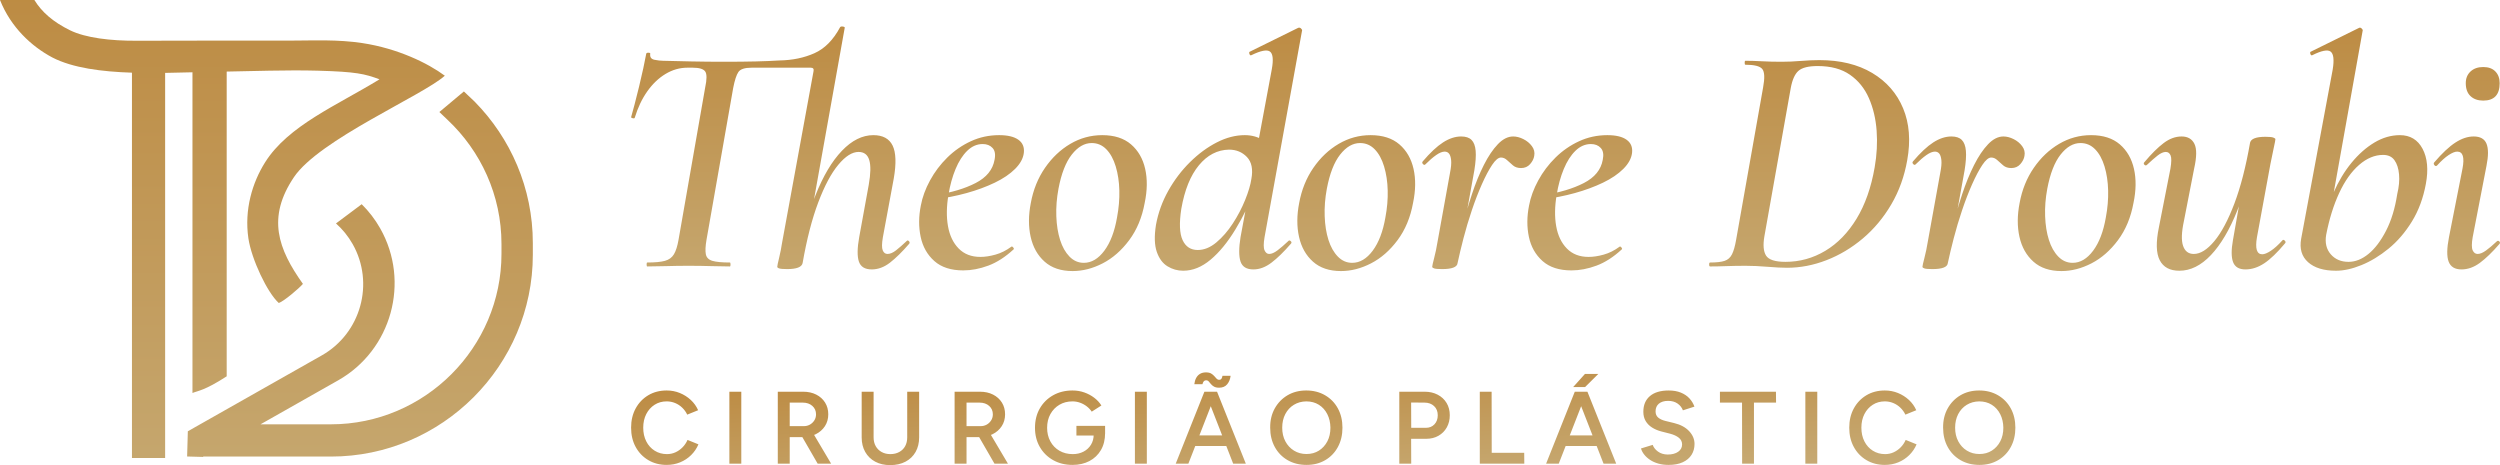 <svg xmlns="http://www.w3.org/2000/svg" xmlns:xlink="http://www.w3.org/1999/xlink" xmlns:xodm="http://www.corel.com/coreldraw/odm/2003" xml:space="preserve" width="203.266mm" height="37.817mm" style="shape-rendering:geometricPrecision; text-rendering:geometricPrecision; image-rendering:optimizeQuality; fill-rule:evenodd; clip-rule:evenodd" viewBox="0 0 17657.1 3285.04"> <defs>  <style type="text/css">       .fil2 {fill:url(#id0)}    .fil1 {fill:url(#id1);fill-rule:nonzero}    .fil0 {fill:url(#id2);fill-rule:nonzero}     </style>  <linearGradient id="id0" gradientUnits="userSpaceOnUse" x1="1817" y1="5873.26" x2="1819.55" y2="-2016.07">   <stop offset="0" style="stop-opacity:1; stop-color:#CCBC90"></stop>   <stop offset="1" style="stop-opacity:1; stop-color:#B87B29"></stop>  </linearGradient>  <linearGradient id="id1" gradientUnits="userSpaceOnUse" xlink:href="#id0" x1="9239.5" y1="4059.61" x2="9122.79" y2="1981.63">  </linearGradient>  <linearGradient id="id2" gradientUnits="userSpaceOnUse" xlink:href="#id0" x1="10834.8" y1="3323.68" x2="10835.01" y2="-889.74">  </linearGradient> </defs> <g id="Layer_x0020_1">    <path class="fil0" d="M5559.38 1900.51c-27.89,0 -46.48,-1.55 -55.78,-4.65 -9.29,-3.1 -13.94,-6.98 -13.94,-11.62 0,-6.2 4.26,-26.73 12.78,-61.6 8.52,-34.85 15.89,-72.43 22.08,-112.72l220.81 -1203.95c4.64,-18.6 -1.55,-27.89 -18.6,-27.89l-418.36 0c-48.04,0 -79.02,10.08 -92.97,30.22 -13.94,20.14 -26.34,58.11 -37.19,113.88l-188.26 1071.47c-7.75,44.94 -9.29,79.02 -4.65,102.27 4.65,23.24 20.14,38.73 46.48,46.48 26.35,7.75 67.4,11.62 123.19,11.62 3.09,0 4.65,4.65 4.65,13.94 0,9.29 -1.55,13.94 -4.65,13.94 -38.73,0 -82.52,-0.77 -131.33,-2.32 -48.8,-1.55 -102.65,-2.33 -161.53,-2.33 -54.23,0 -106.14,0.77 -155.72,2.33 -49.58,1.55 -94.52,2.32 -134.81,2.32 -3.1,0 -4.66,-4.65 -4.66,-13.94 0,-9.29 1.55,-13.94 4.66,-13.94 54.23,0 95.68,-3.87 124.35,-11.62 28.67,-7.75 49.97,-23.25 63.92,-46.48 13.94,-23.25 24.78,-57.33 32.53,-102.27l188.27 -1076.12c12.4,-57.33 12.4,-94.9 0,-112.73 -12.4,-17.82 -41.84,-26.73 -88.33,-26.73l-37.18 0c-54.24,0 -105.76,14.72 -154.57,44.16 -48.8,29.44 -91.8,70.5 -128.99,123.19 -37.19,52.68 -66.63,114.66 -88.32,185.93 -1.55,4.66 -6.58,5.82 -15.11,3.49 -8.52,-2.32 -12.01,-5.04 -10.45,-8.13 6.19,-21.69 14.32,-51.52 24.4,-89.48 10.07,-37.96 20.54,-79.41 31.38,-124.35 10.85,-44.94 20.92,-88.71 30.21,-131.32 9.3,-42.62 16.28,-77.09 20.92,-103.43 3.1,-4.65 8.91,-6.58 17.43,-5.81 8.52,0.77 12.01,3.49 10.46,8.14 -3.09,23.25 6.98,37.19 30.21,41.84 23.25,4.65 43.39,6.97 60.43,6.97 57.33,1.55 124.35,3.11 201.05,4.66 76.7,1.55 151.46,2.32 224.29,2.32 88.32,0 164.63,-0.77 228.93,-2.32 64.31,-1.55 120.48,-3.88 168.51,-6.98 91.41,-1.55 173.54,-18.6 246.36,-51.13 72.83,-32.55 133.25,-93.75 181.29,-183.62 3.1,-4.65 9.69,-6.19 19.76,-4.65 10.07,1.55 14.32,4.65 12.78,9.29l-297.5 1661.83c-6.2,27.89 -42.62,41.84 -109.24,41.84zm597.33 2.33c-48.04,0 -78.25,-18.6 -90.65,-55.79 -12.4,-37.19 -11.62,-94.52 2.33,-171.99l67.4 -369.56c13.94,-79.02 15.11,-137.51 3.48,-175.47 -11.61,-37.97 -36.8,-56.95 -75.54,-56.95 -44.94,0 -92.58,30.21 -142.94,90.65 -50.36,60.43 -97.61,149.14 -141.78,266.13 -44.15,116.98 -80.96,259.92 -110.4,428.82l-37.19 -2.32c32.54,-184.39 75.54,-343.99 128.99,-478.79 53.47,-134.81 115.44,-239.01 185.95,-312.61 70.49,-73.6 144.49,-110.41 221.96,-110.41 66.63,0 111.95,24.41 135.96,73.22 24.02,48.8 26.73,126.66 8.13,233.59l-76.69 413.71c-7.75,44.93 -8.14,75.92 -1.16,92.97 6.98,17.04 18.21,25.56 33.7,25.56 18.59,0 38.74,-8.52 60.43,-25.56 21.68,-17.04 46.48,-38.73 74.38,-65.07 4.64,-6.2 10.07,-6.2 16.26,0 6.2,6.18 6.98,12.39 2.33,18.59 -49.58,57.33 -94.9,101.87 -135.97,133.65 -41.05,31.76 -84.05,47.65 -128.99,47.65zm646.72 6.97c-86.77,0 -154.94,-22.08 -204.53,-66.24 -49.58,-44.16 -81.73,-101.1 -96.45,-170.83 -14.72,-69.73 -14.34,-143.32 1.16,-220.81 10.85,-58.88 32.54,-118.14 65.08,-177.8 32.54,-59.65 73.21,-113.5 122.02,-161.53 48.81,-48.04 104.21,-86.39 166.19,-115.05 61.98,-28.67 128.61,-43.01 199.88,-43.01 60.42,0 105.75,10.85 135.96,32.55 30.21,21.69 43,52.68 38.35,92.97 -4.65,38.73 -25.17,76.31 -61.59,112.72 -36.41,36.41 -84.45,68.96 -144.1,97.62 -59.66,28.67 -125.9,53.07 -198.73,73.21 -72.83,20.14 -147.98,34.87 -225.45,44.16l4.65 -30.21c113.12,-17.04 208.02,-45.33 284.72,-84.83 76.7,-39.52 121.25,-94.13 133.65,-163.86 7.75,-37.19 3.1,-65.08 -13.94,-83.67 -17.05,-18.6 -40.29,-27.89 -69.73,-27.89 -40.29,0 -76.69,15.88 -109.24,47.65 -32.53,31.76 -60.04,74.76 -82.51,128.99 -22.47,54.23 -39.12,114.66 -49.97,181.29 -13.94,82.12 -15.11,156.12 -3.48,221.97 11.62,65.85 36.8,118.53 75.54,158.04 38.73,39.52 89.86,59.27 153.4,59.27 32.54,0 68.17,-5.42 106.91,-16.26 38.74,-10.85 75.93,-29.44 111.57,-55.79 3.09,-3.1 7.36,-1.55 12.78,4.65 5.43,6.19 6.58,10.85 3.49,13.94 -58.89,54.23 -118.54,92.58 -178.97,115.06 -60.42,22.46 -119.31,33.7 -176.64,33.7zm772.24 4.65c-82.12,0 -147.98,-22.07 -197.56,-66.24 -49.58,-44.16 -82.51,-102.66 -98.78,-175.48 -16.27,-72.83 -15.89,-152.63 1.16,-239.4 17.04,-92.97 50.35,-175.48 99.94,-247.53 49.58,-72.06 109.24,-128.61 178.96,-169.67 69.73,-41.06 144.88,-61.6 225.45,-61.6 85.22,0 153.01,21.7 203.36,65.08 50.37,43.39 83.67,101.1 99.95,173.15 16.26,72.06 15.1,152.24 -3.49,240.56 -18.6,102.27 -55,189.81 -109.24,262.64 -54.24,72.83 -116.6,127.43 -187.1,163.85 -70.5,36.41 -141.39,54.62 -212.67,54.62zm79.02 -58.1c54.23,0 102.65,-28.67 145.27,-86 42.61,-57.33 72.44,-135.58 89.48,-234.75 12.4,-65.08 17.82,-128.61 16.27,-190.59 -1.55,-61.98 -10.07,-118.54 -25.56,-169.67 -15.51,-51.14 -37.58,-91.42 -66.24,-120.86 -28.67,-29.44 -63.14,-44.16 -103.43,-44.16 -51.13,0 -98,27.11 -140.61,81.35 -42.61,54.22 -73.98,134.8 -94.13,241.72 -12.4,66.63 -17.43,131.32 -15.11,194.07 2.32,62.76 11.23,118.54 26.73,167.35 15.49,48.81 37.57,87.93 66.24,117.37 28.67,29.44 62.36,44.17 101.1,44.17zm702.51 55.78c-40.29,0 -77.48,-10.46 -111.56,-31.39 -34.1,-20.92 -59.27,-55 -75.54,-102.26 -16.27,-47.26 -18.21,-110.4 -5.81,-189.42 15.5,-85.23 44.55,-165.8 87.16,-241.73 42.61,-75.92 93.74,-143.32 153.4,-202.21 59.65,-58.88 122.8,-105.36 189.42,-139.45 66.63,-34.1 132.48,-51.14 197.55,-51.14 49.58,0 93.75,12.4 132.49,37.19 38.73,24.8 59.65,64.31 62.75,118.54l-109.24 199.89c-46.48,116.21 -97.23,219.63 -152.23,310.28 -55,90.65 -113.5,161.92 -175.48,213.82 -61.98,51.91 -126.28,77.87 -192.91,77.87zm102.26 -146.43c44.94,0 88.72,-17.82 131.32,-53.45 42.62,-35.64 81.36,-80.2 116.21,-133.65 34.87,-53.46 63.93,-108.85 87.16,-166.19 23.25,-57.33 37.96,-106.92 44.16,-148.75 12.4,-68.17 1.94,-119.69 -31.38,-154.56 -33.32,-34.86 -75.54,-52.29 -126.67,-52.29 -82.12,1.55 -153.02,38.35 -212.67,110.41 -59.66,72.05 -101.1,174.7 -124.35,307.95 -15.49,100.71 -12.4,174.32 9.29,220.81 21.69,46.48 57.33,69.72 106.92,69.72zm392.8 137.14c-48.03,0 -78.25,-18.6 -90.65,-55.79 -12.39,-37.19 -12.39,-94.52 0,-171.99l220.81 -1185.35c12.39,-68.18 8.13,-110.03 -12.79,-125.51 -20.92,-15.5 -64.69,-6.98 -131.32,25.56 -6.2,3.1 -10.85,0 -13.94,-9.29 -3.1,-9.3 -1.55,-14.72 4.65,-16.27l339.34 -167.35c7.74,-3.09 14.72,-1.55 20.92,4.65 6.19,6.2 8.52,10.85 6.97,13.95l-264.95 1459.62c-7.75,44.93 -7.75,75.92 0,92.97 7.75,17.04 18.59,25.56 32.53,25.56 17.04,0 36.81,-8.52 59.27,-25.56 22.47,-17.04 47.65,-38.73 75.53,-65.07 4.66,-6.2 10.46,-6.2 17.43,0 6.98,6.18 7.37,12.39 1.16,18.59 -49.58,57.33 -95.29,101.87 -137.13,133.65 -41.84,31.76 -84.44,47.65 -127.83,47.65zm618.83 11.61c-82.12,0 -147.97,-22.07 -197.56,-66.24 -49.58,-44.16 -82.51,-102.66 -98.78,-175.48 -16.27,-72.83 -15.88,-152.63 1.16,-239.4 17.04,-92.97 50.36,-175.48 99.94,-247.53 49.58,-72.06 109.24,-128.61 178.96,-169.67 69.73,-41.06 144.89,-61.6 225.45,-61.6 85.22,0 153.01,21.7 203.36,65.08 50.37,43.39 83.67,101.1 99.95,173.15 16.27,72.06 15.1,152.24 -3.49,240.56 -18.59,102.27 -55,189.81 -109.24,262.64 -54.24,72.83 -116.6,127.43 -187.1,163.85 -70.5,36.41 -141.38,54.62 -212.67,54.62zm79.02 -58.1c54.23,0 102.65,-28.67 145.27,-86 42.61,-57.33 72.44,-135.58 89.48,-234.75 12.4,-65.08 17.82,-128.61 16.27,-190.59 -1.55,-61.98 -10.07,-118.54 -25.56,-169.67 -15.5,-51.14 -37.58,-91.42 -66.24,-120.86 -28.67,-29.44 -63.14,-44.16 -103.43,-44.16 -51.13,0 -98,27.11 -140.61,81.35 -42.61,54.22 -73.98,134.8 -94.13,241.72 -12.4,66.63 -17.43,131.32 -15.11,194.07 2.32,62.76 11.23,118.54 26.73,167.35 15.5,48.81 37.57,87.93 66.24,117.37 28.67,29.44 62.36,44.17 101.1,44.17zm744.35 2.32l-23.24 -2.32c15.49,-79.03 33.7,-159.99 54.61,-242.89 20.92,-82.9 44.16,-163.08 69.73,-240.56 25.56,-77.47 53.84,-146.81 84.83,-208.02 30.99,-61.2 63.91,-110.01 98.78,-146.42 34.87,-36.41 70.88,-54.62 108.07,-54.62 23.25,0 47.26,6.2 72.06,18.6 24.79,12.4 44.94,29.05 60.43,49.97 15.5,20.92 20.91,43.77 16.27,68.56 -3.1,20.14 -12.79,39.52 -29.06,58.11 -16.27,18.6 -37.57,27.89 -63.92,27.89 -23.24,0 -42.22,-6.2 -56.94,-18.6 -14.72,-12.4 -28.67,-24.79 -41.84,-37.19 -13.18,-12.4 -27.5,-18.59 -43,-18.59 -18.6,0 -39.52,17.43 -62.75,52.29 -23.25,34.87 -47.26,80.2 -72.06,135.98 -24.78,55.77 -48.42,116.98 -70.88,183.61 -22.47,66.63 -42.23,132.86 -59.27,198.72 -17.04,65.85 -30.99,124.35 -41.84,175.48zm-109.24 41.84c-27.89,0 -46.49,-1.55 -55.79,-4.65 -9.29,-3.1 -13.95,-6.98 -13.95,-11.62 0,-6.2 4.66,-27.11 13.95,-62.75 9.29,-35.64 17.05,-72.83 23.24,-111.56l88.33 -488.09c7.74,-38.74 10.46,-68.96 8.13,-90.65 -2.32,-21.69 -7.35,-37.19 -15.11,-46.48 -7.75,-9.29 -17.82,-13.94 -30.21,-13.94 -17.04,0 -37.19,8.13 -60.43,24.4 -23.24,16.27 -48.81,38.35 -76.69,66.24 -4.65,4.66 -10.08,3.87 -16.27,-2.32 -6.19,-6.2 -6.98,-12.4 -2.33,-18.59 52.68,-61.99 100.72,-106.92 144.1,-134.81 43.39,-27.89 86,-41.84 127.83,-41.84 32.54,0 56.95,8.14 73.21,24.41 16.27,16.27 25.96,41.84 29.06,76.7 3.1,34.86 0,80.95 -9.29,138.28l-118.54 655.44c-3.1,27.89 -39.52,41.84 -109.24,41.84zm914.01 9.29c-86.77,0 -154.94,-22.08 -204.53,-66.24 -49.58,-44.16 -81.73,-101.1 -96.46,-170.83 -14.72,-69.73 -14.33,-143.32 1.16,-220.81 10.85,-58.88 32.54,-118.14 65.08,-177.8 32.54,-59.65 73.21,-113.5 122.01,-161.53 48.81,-48.04 104.21,-86.39 166.19,-115.05 61.97,-28.67 128.6,-43.01 199.88,-43.01 60.42,0 105.75,10.85 135.96,32.55 30.21,21.69 42.99,52.68 38.35,92.97 -4.66,38.73 -25.18,76.31 -61.6,112.72 -36.41,36.41 -84.44,68.96 -144.1,97.62 -59.65,28.67 -125.9,53.07 -198.72,73.21 -72.83,20.14 -147.98,34.87 -225.45,44.16l4.64 -30.21c113.12,-17.04 208.02,-45.33 284.72,-84.83 76.69,-39.52 121.25,-94.13 133.64,-163.86 7.76,-37.19 3.11,-65.08 -13.93,-83.67 -17.05,-18.6 -40.29,-27.89 -69.74,-27.89 -40.29,0 -76.69,15.88 -109.24,47.65 -32.53,31.76 -60.04,74.76 -82.52,128.99 -22.46,54.23 -39.12,114.66 -49.97,181.29 -13.94,82.12 -15.11,156.12 -3.48,221.97 11.62,65.85 36.8,118.53 75.54,158.04 38.73,39.52 89.86,59.27 153.4,59.27 32.53,0 68.17,-5.42 106.91,-16.26 38.74,-10.85 75.93,-29.44 111.57,-55.79 3.09,-3.1 7.35,-1.55 12.78,4.65 5.42,6.19 6.58,10.85 3.48,13.94 -58.88,54.23 -118.53,92.58 -178.96,115.06 -60.43,22.46 -119.31,33.7 -176.64,33.7zm1522.96 -18.59c-37.19,0 -83.29,-2.33 -138.29,-6.98 -55.01,-4.65 -106.53,-6.98 -154.56,-6.98 -49.58,0 -94.9,0.77 -135.96,2.33 -41.07,1.55 -79.41,2.32 -115.06,2.32 -4.65,0 -6.97,-4.65 -6.97,-13.94 0,-9.29 2.32,-13.94 6.97,-13.94 44.94,0 79.03,-3.87 102.27,-11.62 23.25,-7.75 40.67,-23.25 52.29,-46.48 11.62,-23.25 21.31,-57.33 29.06,-102.27l190.59 -1076.12c12.4,-66.63 10.46,-110.02 -5.81,-130.16 -16.28,-20.14 -56.17,-30.21 -119.7,-30.21 -3.1,0 -4.65,-4.65 -4.65,-13.94 0,-9.29 1.55,-13.95 4.65,-13.95 35.64,0 74.77,1.16 117.37,3.49 42.61,2.33 88.71,3.48 138.29,3.48 43.39,0 88.71,-1.94 135.97,-5.81 47.26,-3.87 91.03,-5.8 131.31,-5.8 147.21,0 271.56,30.21 373.04,90.64 101.5,60.43 174.32,143.71 218.48,249.86 44.16,106.14 53.85,228.16 29.05,366.07 -20.14,114.66 -57.71,218.87 -112.72,312.62 -55,93.73 -122.02,173.93 -201.05,240.55 -79.02,66.63 -164.64,117.76 -256.83,153.4 -92.19,35.64 -184.77,53.46 -277.74,53.46zm-11.62 -41.84c100.71,0 194.46,-25.96 281.23,-77.87 86.77,-51.9 160.37,-127.44 220.8,-226.61 60.43,-99.17 103.04,-220.03 127.83,-362.58 15.5,-88.32 20.14,-174.7 13.95,-259.15 -6.2,-84.44 -24.41,-161.15 -54.62,-230.09 -30.21,-68.96 -74.77,-123.96 -133.65,-165.02 -58.88,-41.06 -134.8,-61.6 -227.77,-61.6 -65.08,0 -110.4,11.23 -135.96,33.7 -25.57,22.47 -43.78,63.14 -54.62,122.02l-185.94 1045.91c-10.85,61.98 -6.98,107.68 11.62,137.13 18.59,29.44 64.31,44.16 137.13,44.16zm1146.44 9.29l-23.25 -2.32c15.5,-79.03 33.7,-159.99 54.62,-242.89 20.92,-82.9 44.16,-163.08 69.73,-240.56 25.56,-77.47 53.84,-146.81 84.83,-208.02 30.99,-61.2 63.91,-110.01 98.78,-146.42 34.86,-36.41 70.88,-54.62 108.07,-54.62 23.25,0 47.26,6.2 72.06,18.6 24.79,12.4 44.94,29.05 60.43,49.97 15.5,20.92 20.91,43.77 16.27,68.56 -3.1,20.14 -12.79,39.52 -29.06,58.11 -16.27,18.6 -37.57,27.89 -63.92,27.89 -23.24,0 -42.22,-6.2 -56.94,-18.6 -14.72,-12.4 -28.67,-24.79 -41.84,-37.19 -13.18,-12.4 -27.5,-18.59 -43,-18.59 -18.6,0 -39.52,17.43 -62.75,52.29 -23.25,34.87 -47.26,80.2 -72.06,135.98 -24.79,55.77 -48.42,116.98 -70.88,183.61 -22.47,66.63 -42.23,132.86 -59.27,198.72 -17.04,65.85 -30.99,124.35 -41.84,175.48zm-109.24 41.84c-27.89,0 -46.49,-1.55 -55.79,-4.65 -9.29,-3.1 -13.95,-6.98 -13.95,-11.62 0,-6.2 4.66,-27.11 13.95,-62.75 9.29,-35.64 17.04,-72.83 23.24,-111.56l88.33 -488.09c7.74,-38.74 10.46,-68.96 8.13,-90.65 -2.32,-21.69 -7.36,-37.19 -15.11,-46.48 -7.75,-9.29 -17.82,-13.94 -30.21,-13.94 -17.04,0 -37.19,8.13 -60.43,24.4 -23.24,16.27 -48.81,38.35 -76.69,66.24 -4.65,4.66 -10.08,3.87 -16.27,-2.32 -6.19,-6.2 -6.98,-12.4 -2.33,-18.59 52.68,-61.99 100.72,-106.92 144.1,-134.81 43.39,-27.89 86,-41.84 127.83,-41.84 32.54,0 56.95,8.14 73.21,24.41 16.27,16.27 25.96,41.84 29.05,76.7 3.11,34.86 0,80.95 -9.29,138.28l-118.53 655.44c-3.1,27.89 -39.52,41.84 -109.24,41.84zm911.69 13.94c-82.12,0 -147.98,-22.07 -197.56,-66.24 -49.58,-44.16 -82.52,-102.66 -98.78,-175.48 -16.27,-72.83 -15.89,-152.63 1.16,-239.4 17.04,-92.97 50.35,-175.48 99.93,-247.53 49.58,-72.06 109.24,-128.61 178.97,-169.67 69.72,-41.06 144.88,-61.6 225.45,-61.6 85.22,0 153.01,21.7 203.36,65.08 50.36,43.39 83.67,101.1 99.94,173.15 16.27,72.06 15.11,152.24 -3.48,240.56 -18.6,102.27 -55.01,189.81 -109.24,262.64 -54.24,72.83 -116.61,127.43 -187.1,163.85 -70.5,36.41 -141.39,54.62 -212.67,54.62zm79.02 -58.1c54.23,0 102.65,-28.67 145.26,-86 42.62,-57.33 72.45,-135.58 89.49,-234.75 12.4,-65.08 17.82,-128.61 16.26,-190.59 -1.55,-61.98 -10.07,-118.54 -25.56,-169.67 -15.51,-51.14 -37.58,-91.42 -66.24,-120.86 -28.67,-29.44 -63.14,-44.16 -103.43,-44.16 -51.13,0 -98,27.11 -140.61,81.35 -42.61,54.22 -73.99,134.8 -94.14,241.72 -12.39,66.63 -17.43,131.32 -15.1,194.07 2.32,62.76 11.23,118.54 26.72,167.35 15.5,48.81 37.58,87.93 66.24,117.37 28.67,29.44 62.36,44.17 101.1,44.17zm753.64 55.78c-66.63,0 -112.73,-24.79 -138.29,-74.38 -25.56,-49.58 -27.51,-127.06 -5.81,-232.42l81.34 -413.71c7.75,-46.49 8.14,-77.87 1.16,-94.14 -6.97,-16.26 -18.21,-24.4 -33.7,-24.4 -17.04,0 -36.41,8.53 -58.11,25.56 -21.7,17.04 -46.48,38.74 -74.38,65.08 -6.2,6.2 -12.4,6.2 -18.6,0 -6.2,-6.19 -6.2,-12.4 0,-18.6 49.58,-58.88 94.91,-103.81 135.96,-134.8 41.06,-30.99 83.29,-46.49 126.67,-46.49 43.39,0 73.6,17.43 90.65,52.3 17.04,34.86 16.27,93.36 -2.33,175.48l-72.06 369.55c-17.04,79.02 -18.98,137.51 -5.8,175.48 13.17,37.96 38.34,56.94 75.53,56.94 46.48,0 94.9,-30.21 145.27,-90.64 50.36,-60.44 97.62,-149.14 141.78,-266.13 44.16,-116.98 80.96,-259.92 110.4,-428.83l37.19 2.33c-30.99,182.84 -73.6,342.05 -127.82,477.63 -54.23,135.57 -116.22,240.16 -185.94,313.77 -69.73,73.6 -144.1,110.4 -223.13,110.4zm467.17 -9.29c-44.94,0 -73.99,-17.04 -87.16,-51.14 -13.17,-34.09 -13.56,-86 -1.16,-155.72l120.86 -687.98c6.2,-27.88 42.62,-41.84 109.24,-41.84 27.88,0 46.48,1.94 55.78,5.81 9.29,3.87 13.95,7.37 13.95,10.46 0,6.2 -3.88,26.73 -11.62,61.6 -7.75,34.86 -15.5,72.43 -23.25,112.72l-95.29 518.31c-13.94,80.57 -1.55,120.86 37.19,120.86 15.5,0 35.64,-8.13 60.42,-24.41 24.8,-16.27 51.92,-40.67 81.36,-73.21 4.64,-6.19 10.45,-5.8 17.43,1.16 6.98,6.97 7.36,13.56 1.16,19.75 -54.23,65.08 -103.04,111.95 -146.42,140.61 -43.39,28.67 -87.55,43.01 -132.48,43.01zm639.74 9.29c-86.77,0 -152.62,-20.14 -197.55,-60.43 -44.94,-40.29 -61.21,-95.29 -48.8,-165.02l223.12 -1196.97c10.85,-68.18 5.81,-110.03 -15.11,-125.51 -20.92,-15.5 -63.92,-6.98 -129,25.56 -6.19,3.1 -10.84,0 -13.94,-9.29 -3.1,-9.3 -1.55,-14.72 4.65,-16.27l339.34 -167.35c6.19,-3.09 12.4,-1.55 18.59,4.65 6.2,6.2 8.52,10.85 6.98,13.95l-257.99 1443.34c-9.29,55.79 1.55,101.5 32.54,137.14 30.99,35.63 72.82,53.46 125.51,53.46 48.04,0 94.91,-18.6 140.61,-55.79 45.71,-37.19 87.16,-91.8 124.35,-163.86 37.19,-72.05 63.53,-158.44 79.02,-259.15 12.4,-51.13 16.65,-97.61 12.79,-139.46 -3.87,-41.84 -14.72,-75.15 -32.54,-99.94 -17.82,-24.79 -44.55,-37.19 -80.19,-37.19 -58.88,0 -115.44,23.63 -169.67,70.88 -54.23,47.26 -101.1,113.5 -140.61,198.73 -39.52,85.23 -70.12,183.61 -91.81,295.17l-20.92 -46.48c13.94,-88.32 38.35,-172.38 73.21,-252.18 34.86,-79.8 77.09,-149.92 126.67,-210.34 49.58,-60.43 103.43,-108.08 161.54,-142.94 58.11,-34.87 118.15,-52.3 180.13,-52.3 72.82,0 126.28,32.16 160.37,96.46 34.1,64.31 41.84,146.81 23.25,247.53 -18.59,100.72 -51.52,189.43 -98.78,266.13 -47.26,76.7 -102.27,140.62 -165.02,191.75 -62.75,51.14 -126.67,89.87 -191.75,116.21 -65.08,26.34 -124.73,39.52 -178.97,39.52zm886.13 -9.29c-46.48,0 -76.69,-18.21 -90.65,-54.62 -13.94,-36.41 -13.17,-94.13 2.33,-173.15l95.29 -483.44c15.49,-80.57 3.09,-120.86 -37.19,-120.86 -15.5,0 -35.64,8.13 -60.43,24.4 -24.79,16.27 -51.9,40.67 -81.35,73.21 -6.19,6.19 -12.39,5.81 -18.59,-1.16 -6.2,-6.98 -6.98,-13.57 -2.32,-19.76 55.78,-65.07 105.75,-111.95 149.91,-140.61 44.16,-28.67 87.16,-43.01 129,-43.01 46.48,0 76.69,17.05 90.64,51.14 13.95,34.09 13.95,86 0,155.73l-97.61 504.36c-7.75,44.93 -7.75,75.92 0,92.97 7.75,17.04 19.36,25.56 34.87,25.56 17.04,0 36.8,-8.14 59.26,-24.4 22.46,-16.27 47.65,-37.58 75.54,-63.92 6.2,-6.2 12.4,-6.2 18.6,0 6.19,6.2 6.19,12.4 0,18.59 -49.58,57.33 -95.29,101.5 -137.14,132.49 -41.84,30.99 -85.22,46.48 -130.15,46.48zm153.4 -1192.33c-37.19,0 -67.02,-10.46 -89.48,-31.39 -22.47,-20.92 -33.7,-51.52 -33.7,-91.8 0,-34.1 11.23,-61.6 33.7,-82.52 22.46,-20.92 52.29,-31.38 89.48,-31.38 37.19,0 65.85,10.46 86,31.38 20.14,20.92 30.21,48.42 30.21,82.52 0,82.12 -38.73,123.19 -116.21,123.19z"></path>  <path class="fil1" d="M4709.29 3283.59c-48.89,0 -92.33,-11.26 -130.33,-33.77 -38,-22.51 -67.77,-53.48 -89.31,-92.93 -21.54,-39.46 -32.31,-84.83 -32.31,-136.14 0,-51.31 10.77,-96.69 32.31,-136.14 21.53,-39.46 51.18,-70.42 88.93,-92.94 37.76,-22.51 81.08,-33.76 129.97,-33.76 32.91,0 63.89,5.93 92.93,17.79 29.04,11.86 54.82,28.2 77.33,49 22.51,20.81 39.82,45.02 51.91,72.61l-76.96 31.22c-8.72,-18.4 -20.46,-34.74 -35.22,-49.01 -14.76,-14.28 -31.58,-25.29 -50.45,-33.04 -18.88,-7.75 -38.73,-11.61 -59.54,-11.61 -31.94,0 -60.39,7.98 -85.31,23.96 -24.93,15.97 -44.54,37.87 -58.81,65.71 -14.28,27.83 -21.42,59.9 -21.42,96.21 0,36.3 7.14,68.49 21.42,96.56 14.27,28.08 34.12,50.1 59.53,66.07 25.42,15.97 54.34,23.97 86.77,23.97 21.29,0 41.26,-4.24 59.9,-12.71 18.63,-8.48 35.33,-20.21 50.09,-35.22 14.77,-15 26.5,-32.44 35.22,-52.28l76.96 31.22c-12.1,28.55 -29.28,53.85 -51.56,75.87 -22.26,22.03 -48.16,39.09 -77.69,51.19 -29.53,12.1 -60.99,18.16 -94.38,18.16zm442.14 -8.71l0 -508.25 84.23 0 0 508.25 -84.23 0zm341.97 0l0 -508.25 179.35 0c34.84,0 65.58,6.78 92.2,20.34 26.62,13.55 47.44,32.31 62.45,56.27 15,23.96 22.5,51.67 22.5,83.13 0,31.46 -7.86,59.3 -23.59,83.5 -15.73,24.2 -37.39,43.2 -64.99,56.99 -27.59,13.8 -58.81,20.69 -93.66,20.69l-90.03 0 0 187.33 -84.23 0zm281.71 0l-119.07 -206.21 65.34 -45.01 148.85 251.22 -95.12 0zm-197.48 -265.01l98.75 0c16.45,0 31.1,-3.63 43.92,-10.89 12.82,-7.26 23.23,-17.18 31.22,-29.77 7.99,-12.59 11.98,-26.86 11.98,-42.83 0,-24.21 -8.7,-44.04 -26.14,-59.54 -17.43,-15.49 -39.93,-23.24 -67.52,-23.24l-92.21 0 0 166.27zm709.35 275.18c-40.18,0 -75.39,-8.1 -105.64,-24.32 -30.25,-16.22 -53.73,-39.09 -70.43,-68.62 -16.7,-29.53 -25.04,-63.89 -25.04,-103.09l0 -322.38 84.22 0 0 322.38c0,23.71 4.96,44.41 14.89,62.08 9.92,17.67 23.84,31.45 41.75,41.38 17.9,9.92 38.48,14.89 61.71,14.89 23.71,0 44.66,-4.97 62.8,-14.89 18.16,-9.93 32.06,-23.71 41.76,-41.38 9.68,-17.67 14.52,-38.36 14.52,-62.08l0 -322.38 84.23 0 0 322.38c0,39.2 -8.35,73.57 -25.05,103.09 -16.7,29.53 -40.41,52.4 -71.15,68.62 -30.74,16.22 -66.91,24.32 -108.55,24.32zm455.23 -10.16l0 -508.25 179.35 0c34.85,0 65.58,6.78 92.2,20.34 26.62,13.55 47.44,32.31 62.45,56.27 15,23.96 22.51,51.67 22.51,83.13 0,31.46 -7.87,59.3 -23.6,83.5 -15.73,24.2 -37.39,43.2 -64.99,56.99 -27.59,13.8 -58.8,20.69 -93.65,20.69l-90.04 0 0 187.33 -84.23 0zm281.72 0l-119.08 -206.21 65.34 -45.01 148.86 251.22 -95.12 0zm-197.49 -265.01l98.75 0c16.45,0 31.1,-3.63 43.92,-10.89 12.83,-7.26 23.24,-17.18 31.22,-29.77 7.99,-12.59 11.98,-26.86 11.98,-42.83 0,-24.21 -8.7,-44.04 -26.14,-59.54 -17.43,-15.49 -39.93,-23.24 -67.51,-23.24l-92.22 0 0 166.27zm748.56 273.73c-51.31,0 -96.93,-11.26 -136.87,-33.77 -39.93,-22.51 -71.27,-53.48 -94.02,-92.93 -22.74,-39.46 -34.12,-84.59 -34.12,-135.41 0,-51.8 11.38,-97.42 34.12,-136.87 22.75,-39.46 54.09,-70.42 94.02,-92.94 39.93,-22.51 85.56,-33.76 136.87,-33.76 29.53,0 57.24,4.6 83.14,13.79 25.9,9.2 49.24,21.66 70.06,37.4 20.81,15.72 37.75,34 50.83,54.81l-68.25 43.56c-9.2,-14.04 -21.06,-26.62 -35.57,-37.75 -14.52,-11.14 -30.38,-19.73 -47.57,-25.78 -17.18,-6.05 -34.72,-9.07 -52.63,-9.07 -34.85,0 -65.71,7.98 -92.57,23.96 -26.86,15.97 -48.05,37.87 -63.53,65.71 -15.49,27.83 -23.23,60.14 -23.23,96.93 0,35.82 7.62,67.76 22.87,95.83 15.25,28.08 36.54,50.1 63.89,66.07 27.35,15.97 58.93,23.97 94.75,23.97 28.08,0 53.25,-5.81 75.51,-17.43 22.26,-11.61 39.81,-27.82 52.64,-48.65 12.83,-20.81 19.24,-44.77 19.24,-71.88l80.59 -10.15c0,45.98 -9.8,85.8 -29.4,119.43 -19.61,33.63 -46.72,59.53 -81.32,77.69 -34.62,18.16 -74.43,27.23 -119.44,27.23zm27.59 -207.66l0 -68.25 202.57 0 0 56.64 -45.01 11.61 -157.55 0zm413.11 198.94l0 -508.25 84.23 0 0 508.25 -84.23 0zm694.1 0l-198.21 -508.25 84.23 0 203.3 508.25 -89.31 0zm-405.86 0l202.57 -508.25 84.94 0 -198.21 508.25 -89.3 0zm95.11 -124.89l0 -74.78 304.22 0 0 74.78 -304.22 0zm211.29 -411.67c-15,0 -27.11,-2.67 -36.3,-7.99 -9.2,-5.32 -16.45,-11.37 -21.79,-18.15 -5.32,-6.78 -10.41,-12.83 -15.25,-18.16 -4.84,-5.32 -10.89,-7.98 -18.16,-7.98 -6.29,0 -11.49,1.94 -15.61,5.8 -4.11,3.87 -7.62,11.14 -10.52,21.79l-57.37 0c1.94,-16.94 6.3,-31.71 13.07,-44.28 6.78,-12.59 15.97,-22.26 27.59,-29.04 11.61,-6.78 25.42,-10.17 41.38,-10.17 15.49,0 27.72,2.66 36.67,7.99 8.96,5.32 16.34,11.37 22.15,18.15 5.81,6.78 11.25,12.83 16.33,18.16 5.08,5.32 11.01,7.98 17.79,7.98 7.74,0 13.31,-2.55 16.7,-7.63 3.39,-5.08 5.81,-11.98 7.26,-20.69l57.36 0c-2.9,24.2 -11.01,44.29 -24.32,60.27 -13.31,15.97 -32.31,23.96 -56.99,23.96zm617.87 545.27c-50.35,0 -94.88,-11.14 -133.59,-33.4 -38.73,-22.26 -68.98,-53.24 -90.77,-92.94 -21.78,-39.69 -32.67,-85.19 -32.67,-136.49 -0.48,-51.31 10.29,-96.69 32.31,-136.14 22.03,-39.46 52.16,-70.42 90.39,-92.94 38.24,-22.51 82.28,-33.76 132.14,-33.76 49.85,0 94.15,11.25 132.87,33.76 38.72,22.52 68.85,53.48 90.39,92.94 21.53,39.45 32.31,84.83 32.31,136.14 0,51.3 -10.77,96.8 -32.31,136.49 -21.54,39.7 -51.43,70.68 -89.67,92.94 -38.24,22.26 -82.05,33.4 -131.41,33.4zm-0.72 -76.96c33.39,0 62.67,-7.99 87.84,-23.97 25.17,-15.97 45.02,-37.75 59.55,-65.34 14.52,-27.59 21.78,-59.78 21.78,-96.56 -0.49,-35.82 -7.87,-67.77 -22.14,-95.84 -14.28,-28.08 -34.13,-50.1 -59.54,-66.07 -25.42,-15.97 -55.07,-23.96 -88.94,-23.96 -32.91,0.48 -62.2,8.58 -87.85,24.31 -25.66,15.74 -45.74,37.52 -60.27,65.35 -14.52,27.83 -21.78,59.9 -21.78,96.21 0,36.3 7.38,68.36 22.14,96.21 14.77,27.82 35.09,49.73 60.99,65.7 25.9,15.97 55.3,23.97 88.22,23.97zm655.6 68.25l0 -508.25 179.35 0c34.36,0 64.99,7.03 91.84,21.07 26.86,14.04 47.79,33.51 62.8,58.44 15,24.92 22.51,53.85 22.51,86.76 0,31.95 -7.02,60.51 -21.06,85.68 -14.04,25.17 -33.64,44.89 -58.81,59.17 -25.17,14.28 -53.98,21.42 -86.41,21.42l-106.73 0 0.73 175.71 -84.23 0zm84.23 -253.39l104.55 0c24.2,0 44.05,-8.24 59.54,-24.7 15.49,-16.45 23.23,-37.75 23.23,-63.89 0,-27.11 -8.7,-48.77 -26.13,-64.99 -17.43,-16.21 -39.93,-24.32 -67.52,-24.32l-94.4 -0.72 0.73 178.62zm484.28 253.39l0 -508.25 83.5 0 0.72 431.29 229.44 0 0.72 76.96 -314.38 0zm874.16 0l-198.21 -508.25 84.23 0 203.3 508.25 -89.31 0zm-405.86 0l202.57 -508.25 84.94 0 -198.21 508.25 -89.3 0zm95.11 -124.89l0 -74.78 304.22 0 0 74.78 -304.22 0zm95.84 -416.03l83.5 -92.93 94.39 0 -93.66 92.93 -84.23 0zm674.5 549.63c-26.62,0 -50.95,-3.14 -72.97,-9.44 -22.02,-6.29 -41.38,-15 -58.08,-26.14 -16.7,-11.13 -30.5,-23.59 -41.39,-37.4 -10.89,-13.79 -18.51,-28.19 -22.87,-43.19l82.78 -25.42c6.29,17.91 18.63,33.64 37.03,47.19 18.39,13.55 41.14,20.57 68.24,21.06 31.47,0 56.39,-6.53 74.78,-19.61 18.4,-13.06 27.6,-30.26 27.6,-51.55 0,-19.37 -7.75,-35.22 -23.24,-47.56 -15.49,-12.34 -36.3,-21.9 -62.44,-28.67l-62.45 -15.97c-23.71,-6.3 -45.14,-15.5 -64.25,-27.59 -19.12,-12.11 -34.12,-27.35 -45.01,-45.74 -10.89,-18.4 -16.34,-40.18 -16.34,-65.34 0,-47.44 15.49,-84.35 46.47,-110.73 30.97,-26.38 75.26,-39.57 132.86,-39.57 32.43,0 60.87,4.96 85.31,14.88 24.44,9.92 44.66,23.47 60.62,40.66 15.97,17.18 27.83,36.67 35.57,58.45l-81.32 26.13c-7.25,-19.35 -19.84,-35.34 -37.75,-47.92 -17.91,-12.59 -40.18,-18.88 -66.8,-18.88 -27.59,0 -49.24,6.52 -64.99,19.6 -15.72,13.07 -23.59,31.22 -23.59,54.46 0,18.88 6.18,33.52 18.51,43.93 12.34,10.41 29.17,18.27 50.47,23.59l62.44 15.25c45.5,11.13 80.83,30.25 106,57.35 25.17,27.11 37.75,57.12 37.75,90.04 0,29.04 -7.02,54.7 -21.06,76.96 -14.03,22.26 -34.73,39.68 -62.08,52.27 -27.35,12.59 -60.62,18.88 -99.84,18.88zm519.13 -8.71l-0.73 -431.29 -156.1 0 0 -76.96 395.7 0 0.72 76.96 -156.1 0 0 431.29 -83.49 0zm446.51 0l0 -508.25 84.23 0 0 508.25 -84.23 0zm561.97 8.71c-48.89,0 -92.33,-11.26 -130.33,-33.77 -38,-22.51 -67.77,-53.48 -89.31,-92.93 -21.54,-39.46 -32.31,-84.83 -32.31,-136.14 0,-51.31 10.77,-96.69 32.31,-136.14 21.53,-39.46 51.18,-70.42 88.94,-92.94 37.75,-22.51 81.07,-33.76 129.96,-33.76 32.91,0 63.89,5.93 92.93,17.79 29.04,11.86 54.82,28.2 77.33,49 22.51,20.81 39.82,45.02 51.91,72.61l-76.96 31.22c-8.72,-18.4 -20.46,-34.74 -35.22,-49.01 -14.76,-14.28 -31.58,-25.29 -50.45,-33.04 -18.88,-7.75 -38.73,-11.61 -59.54,-11.61 -31.94,0 -60.38,7.98 -85.31,23.96 -24.92,15.97 -44.54,37.87 -58.81,65.71 -14.28,27.83 -21.42,59.9 -21.42,96.21 0,36.3 7.14,68.49 21.42,96.56 14.27,28.08 34.12,50.1 59.53,66.07 25.42,15.97 54.34,23.97 86.77,23.97 21.29,0 41.26,-4.24 59.9,-12.71 18.63,-8.48 35.33,-20.21 50.09,-35.22 14.77,-15 26.5,-32.44 35.22,-52.28l76.96 31.22c-12.1,28.55 -29.28,53.85 -51.56,75.87 -22.26,22.03 -48.16,39.09 -77.69,51.19 -29.53,12.1 -60.98,18.16 -94.38,18.16zm667.96 0c-50.35,0 -94.88,-11.14 -133.6,-33.4 -38.73,-22.26 -68.97,-53.24 -90.76,-92.94 -21.78,-39.69 -32.67,-85.19 -32.67,-136.49 -0.48,-51.31 10.29,-96.69 32.31,-136.14 22.03,-39.46 52.16,-70.42 90.39,-92.94 38.25,-22.51 82.29,-33.76 132.15,-33.76 49.85,0 94.15,11.25 132.86,33.76 38.72,22.52 68.85,53.48 90.39,92.94 21.53,39.45 32.31,84.83 32.31,136.14 0,51.3 -10.78,96.8 -32.31,136.49 -21.54,39.7 -51.43,70.68 -89.66,92.94 -38.25,22.26 -82.05,33.4 -131.41,33.4zm-0.73 -76.96c33.4,0 62.67,-7.99 87.85,-23.97 25.17,-15.97 45.01,-37.75 59.54,-65.34 14.52,-27.59 21.78,-59.78 21.78,-96.56 -0.49,-35.82 -7.87,-67.77 -22.14,-95.84 -14.28,-28.08 -34.12,-50.1 -59.53,-66.07 -25.42,-15.97 -55.07,-23.96 -88.94,-23.96 -32.92,0.48 -62.2,8.58 -87.86,24.31 -25.66,15.74 -45.74,37.52 -60.27,65.35 -14.52,27.83 -21.78,59.9 -21.78,96.21 0,36.3 7.38,68.36 22.14,96.21 14.77,27.82 35.09,49.73 60.99,65.7 25.9,15.97 55.3,23.97 88.22,23.97z"></path>  <path class="fil2" d="M2080.48 286.53c134.38,-0.34 305.85,-8.52 478.37,17.65 250.18,37.94 462.96,141.63 582.87,230.57 -156.97,140.51 -887.69,451.68 -1065.89,716.74 -191.55,284.89 -112.96,505.33 63.67,753.58 -28.15,32.58 -134.39,122.79 -170.46,135 -80.83,-72.35 -193.18,-309.55 -214.8,-457.47 -29.51,-201.95 28.02,-392.77 117.61,-535.41 164.32,-261.69 509.47,-403.04 808.49,-587.1 -104.63,-38.66 -164.98,-53.41 -436.33,-60.91 -220,-6.07 -475.62,3.91 -642.74,6.33l-0.19 1.57 0 2150.8c-157.65,102.13 -202.9,101.4 -241.75,117.78l0 -2265.12c-61.8,1.61 -126.72,3.34 -193.03,4.27l0 2719.76 -234.31 0 0 -2721.26c-212.54,-6.99 -418.43,-32.91 -561.95,-107.2 -148.9,-78.75 -294.14,-215.23 -369.55,-404.88l-0.5 -1.24 242.82 0c50.82,83.21 130.79,154.61 251.71,213.81 109.75,53.74 285.79,75.01 472.92,73.98 374.95,-2.05 739.69,-0.33 1113.02,-1.26zm605.14 1327.11l0.01 0c213.28,376.57 79.69,859.16 -296.88,1072.44l-548.69 310.78 497.51 0c662.38,0 1204.33,-541.96 1204.33,-1204.34l0 -69.38c0,-344.91 -147,-657.1 -381.36,-877.19l-57.35 -54.76 173.26 -145.22 75.5 71.47c254.01,257.79 411.37,611.04 411.37,999.32l0 82.13c0,784.14 -641.61,1425.76 -1425.74,1425.76l-896.43 0 0 -1.84 -7.84 4.44 -111.69 -3.12 4.96 -178.08 946.63 -536.16c275.93,-156.28 373.83,-509.92 217.55,-785.87l-0.01 0c-31.84,-56.21 -71.87,-105.04 -117.77,-145.83l181.53 -135.81c50.32,49.65 94.65,106.91 131.1,171.27z"></path> </g></svg>